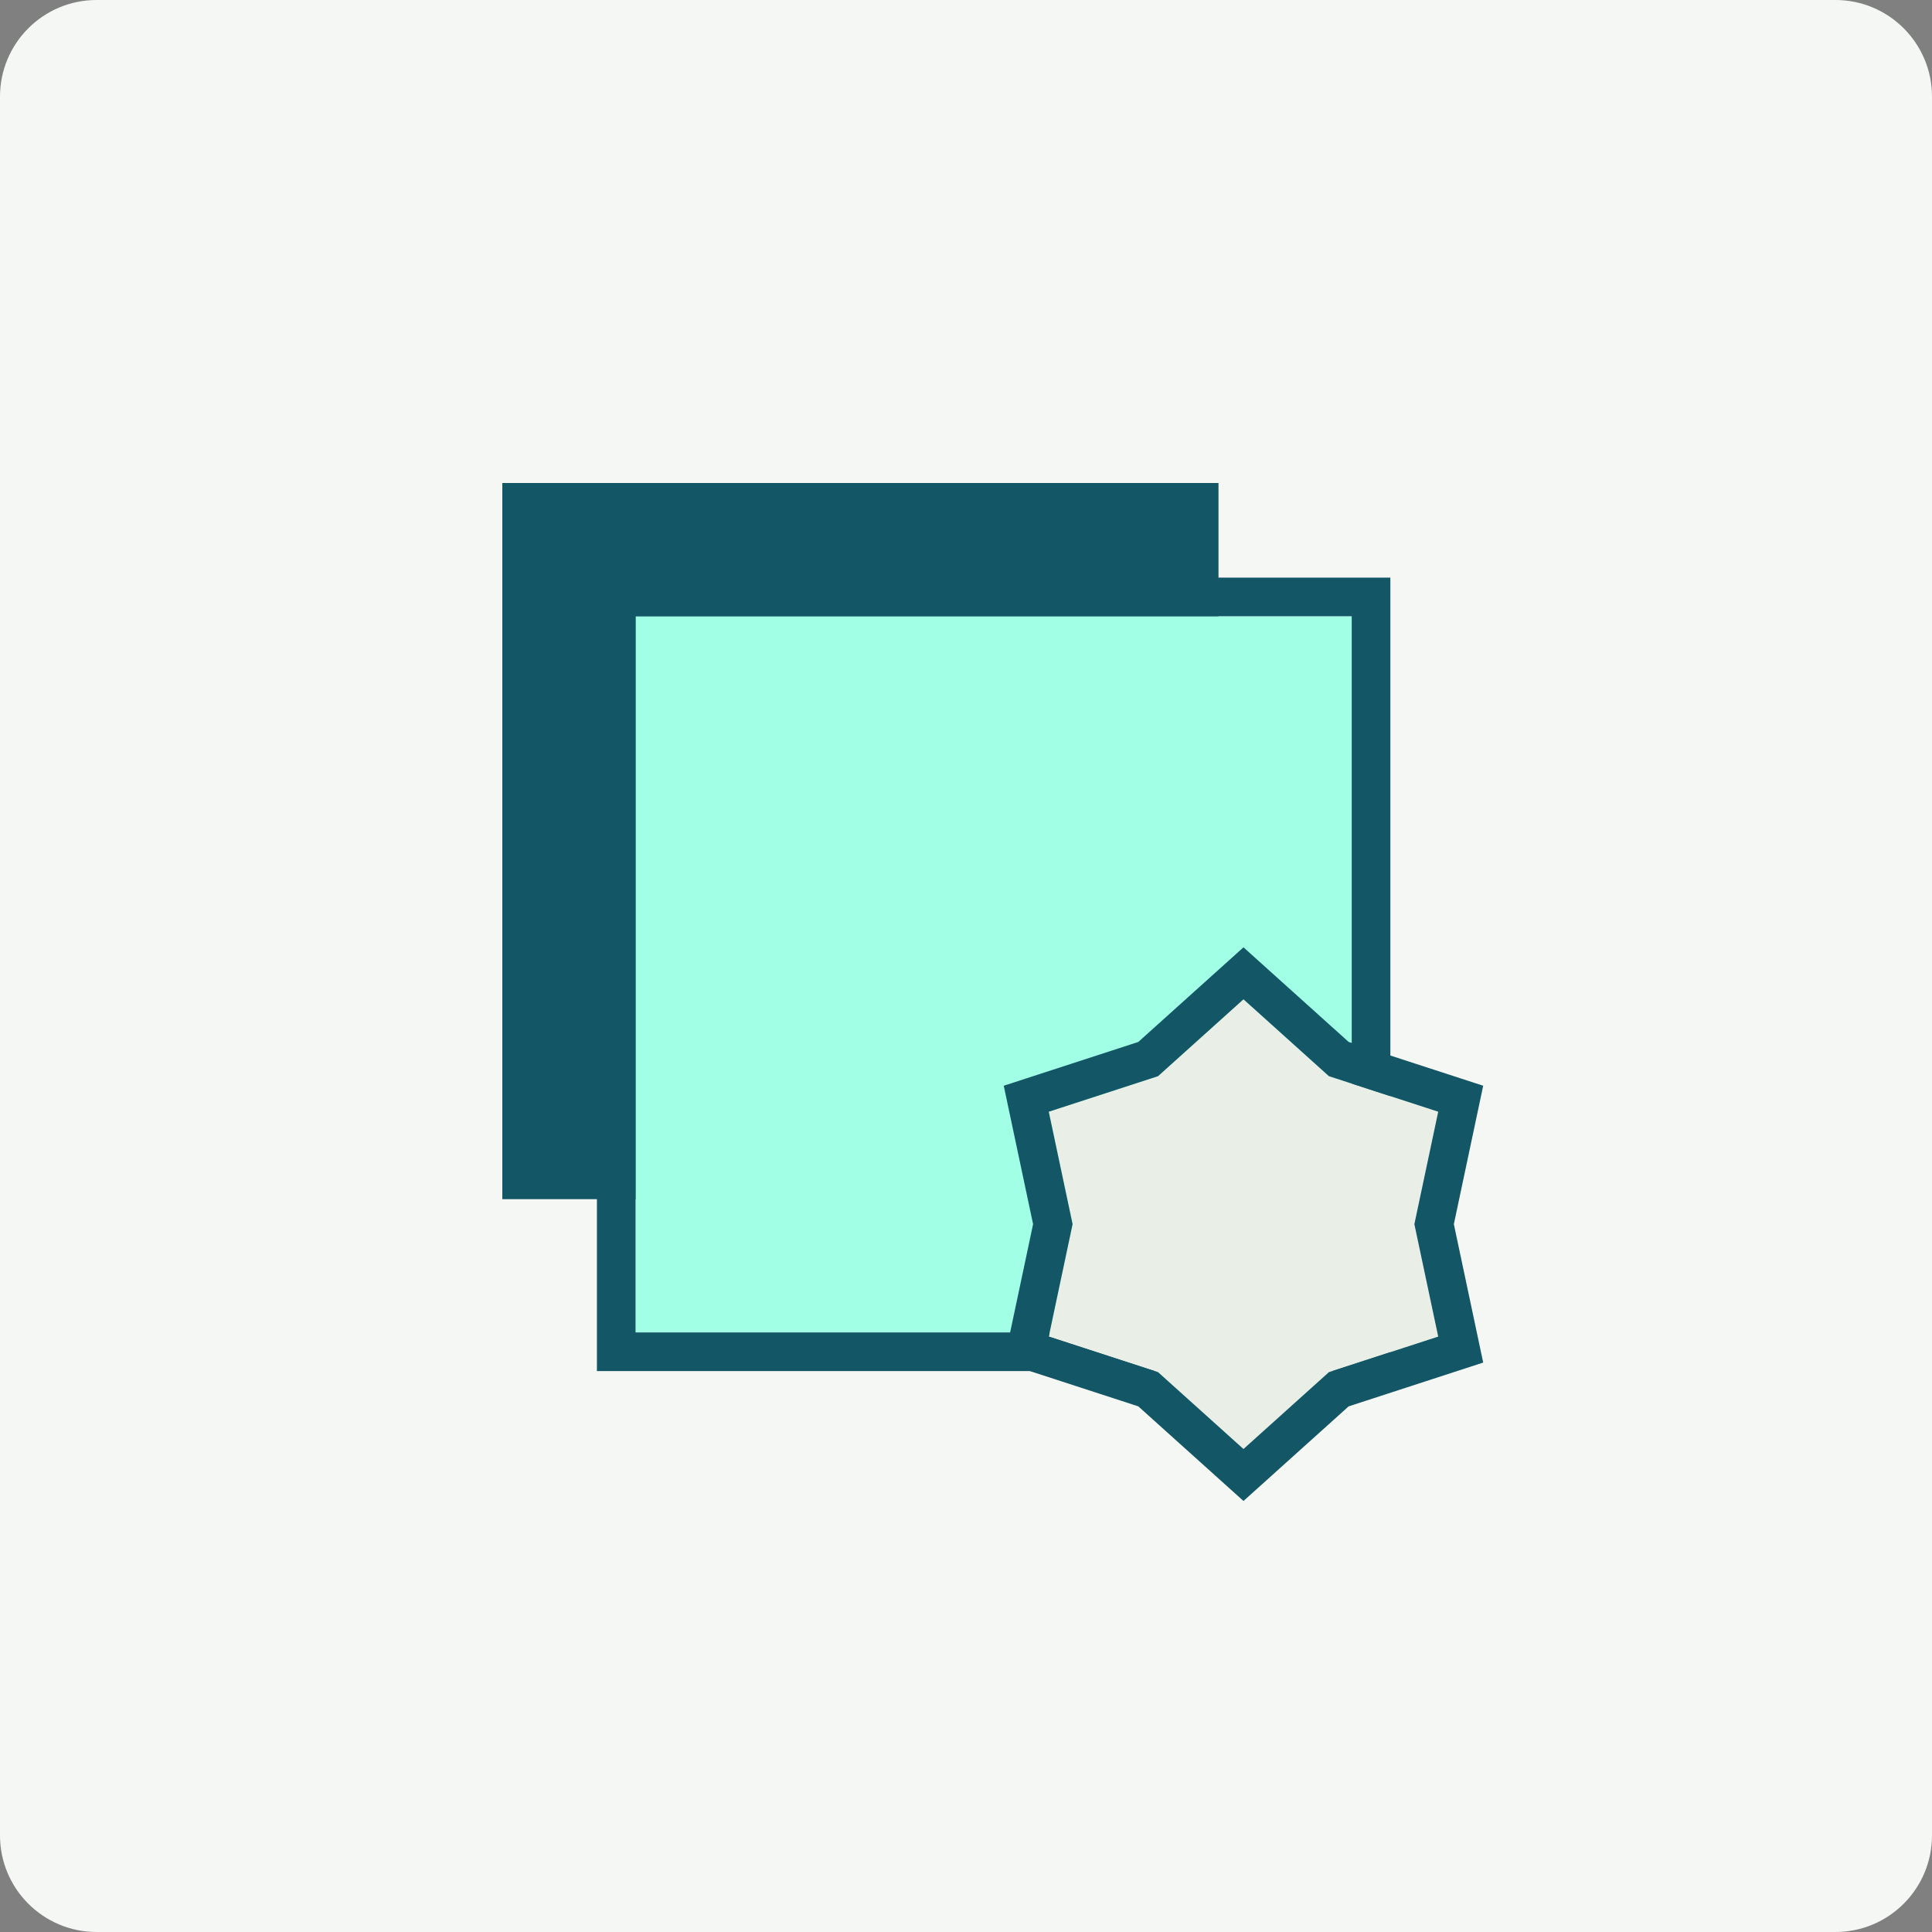 <?xml version="1.0" encoding="UTF-8"?> <svg xmlns="http://www.w3.org/2000/svg" width="80" height="80" viewBox="0 0 80 80" fill="none"><rect x="0" y="0" width="80" height="80" fill="#808080" stroke="none"/><path d="M0 4C0 1.791 1.791 0 4 0H76C78.209 0 80 1.791 80 4V76C80 78.209 78.209 80 76 80H4C1.791 80 0 78.209 0 76V4Z" fill="#F4F7F3"></path><path d="M8 12C8 9.791 9.791 8 12 8H68C70.209 8 72 9.791 72 12V68C72 70.209 70.209 72 68 72H12C9.791 72 8 70.209 8 68V12Z" fill="#F4F7F3"></path><rect x="20.8" y="20" width="29.655" height="29.655" fill="#135665"></rect><path d="M26.317 25.517H55.972V55.172H26.317V25.517Z" fill="#A0FFE5"></path><path fill-rule="evenodd" clip-rule="evenodd" d="M24.717 23.918H57.572V56.773H24.717V23.918ZM26.317 25.517V55.173H55.972V25.517H26.317Z" fill="#135665"></path><path d="M51.49 41.379L55.028 44.562L59.553 46.035L58.566 50.69L59.553 55.345L55.028 56.818L51.49 60L47.952 56.818L43.427 55.345L44.414 50.69L43.427 46.035L47.952 44.562L51.49 41.379Z" fill="#E9EFE7"></path><path fill-rule="evenodd" clip-rule="evenodd" d="M51.49 39.227L55.845 43.145L61.416 44.958L60.201 50.69L61.416 56.421L55.845 58.234L51.49 62.152L47.134 58.234L41.563 56.421L42.778 50.69L41.563 44.958L47.134 43.145L51.49 39.227ZM47.952 44.562L43.427 46.034L44.414 50.69L43.427 55.345L47.952 56.817L51.49 60L55.028 56.817L59.553 55.345L58.566 50.69L59.553 46.034L55.028 44.562L51.49 41.379L47.952 44.562Z" fill="#135665"></path></svg> 